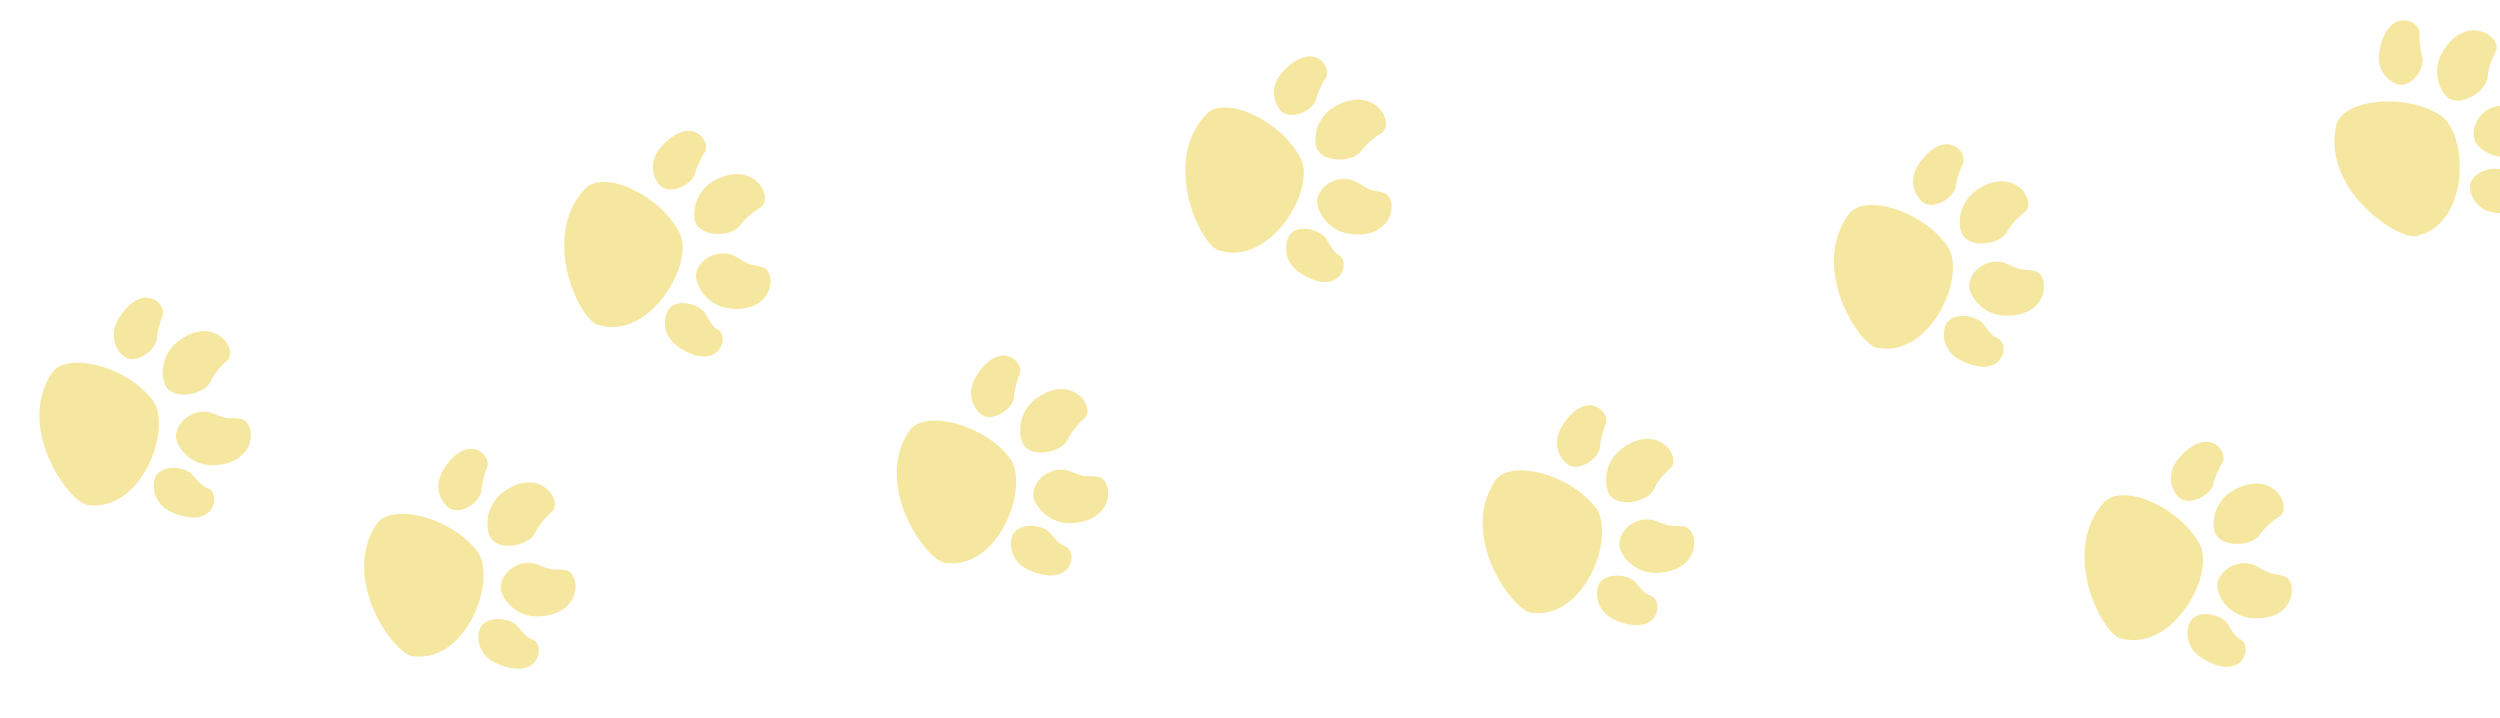 <?xml version="1.0" encoding="UTF-8"?> <svg xmlns="http://www.w3.org/2000/svg" width="362" height="104" viewBox="0 0 362 104" fill="none"><path d="M22.096 57.952C25.026 61.868 20.63 73.978 13.001 73.142C10.525 73.497 2.07 62.289 7.474 54.052C9.633 50.763 18.433 53.056 22.096 57.952Z" fill="#F6E7A0"></path><path d="M30.264 70.779C31.967 71.763 31.039 76.743 25.02 74.241C21.88 72.936 22.007 69.906 22.569 68.932C23.552 67.229 26.86 67.542 27.868 68.747C29.581 70.796 29.566 70.376 30.264 70.779Z" fill="#F6E7A0"></path><path d="M23.498 45.857C24.318 44.069 20.679 40.545 17.218 46.069C15.413 48.95 17.271 51.348 18.292 51.816C20.08 52.636 22.774 50.471 22.721 48.901C22.704 48.398 23.147 46.623 23.498 45.857Z" fill="#F6E7A0"></path><path d="M34.664 60.625C37.035 60.656 37.669 66.926 31.186 67.355C27.559 67.595 25.462 64.568 25.481 63.213C25.512 60.842 28.427 58.846 30.946 59.898C33.465 60.95 33.15 60.382 34.664 60.625Z" fill="#F6E7A0"></path><path d="M32.873 52.215C34.653 50.648 31.054 45.474 25.852 49.367C22.942 51.545 23.32 55.208 24.215 56.225C25.782 58.005 29.811 56.941 30.523 55.186C30.751 54.624 31.524 53.402 32.873 52.215Z" fill="#F6E7A0"></path><path d="M98.431 33.778C100.605 38.16 94.093 49.276 86.74 47.075C84.24 46.976 77.951 34.424 84.755 27.3C87.472 24.455 95.714 28.301 98.431 33.778Z" fill="#F6E7A0"></path><path d="M104.147 47.871C105.645 49.147 103.831 53.877 98.364 50.329C95.511 48.477 96.184 45.52 96.913 44.664C98.188 43.166 101.385 44.072 102.158 45.44C103.472 47.764 103.533 47.349 104.147 47.871Z" fill="#F6E7A0"></path><path d="M101.997 22.137C103.126 20.527 100.184 16.403 95.782 21.21C93.485 23.718 94.879 26.412 95.799 27.058C97.409 28.187 100.45 26.544 100.682 24.991C100.756 24.493 101.512 22.827 101.997 22.137Z" fill="#F6E7A0"></path><path d="M110.309 38.68C112.636 39.14 112.126 45.421 105.672 44.671C102.062 44.252 100.547 40.895 100.81 39.566C101.269 37.239 104.497 35.803 106.784 37.293C109.072 38.783 108.864 38.168 110.309 38.68Z" fill="#F6E7A0"></path><path d="M110.067 30.085C112.101 28.865 109.497 23.127 103.677 26.015C100.422 27.631 100.131 31.301 100.828 32.464C102.047 34.498 106.202 34.18 107.219 32.582C107.545 32.071 108.526 31.008 110.067 30.085Z" fill="#F6E7A0"></path><path d="M188.368 22.999C190.542 27.381 184.03 38.496 176.677 36.295C174.178 36.197 167.889 23.645 174.693 16.521C177.41 13.676 185.651 17.521 188.368 22.999Z" fill="#F6E7A0"></path><path d="M194.084 37.092C195.582 38.367 193.769 43.097 188.301 39.549C185.449 37.698 186.122 34.741 186.85 33.885C188.126 32.387 191.322 33.293 192.095 34.66C193.41 36.985 193.471 36.57 194.084 37.092Z" fill="#F6E7A0"></path><path d="M191.934 11.358C193.064 9.748 190.121 5.624 185.719 10.431C183.423 12.939 184.816 15.633 185.737 16.278C187.347 17.408 190.387 15.765 190.619 14.211C190.693 13.714 191.45 12.048 191.934 11.358Z" fill="#F6E7A0"></path><path d="M200.247 27.901C202.573 28.36 202.063 34.642 195.61 33.892C192 33.472 190.484 30.116 190.747 28.787C191.207 26.46 194.435 25.023 196.722 26.514C199.009 28.004 198.802 27.388 200.247 27.901Z" fill="#F6E7A0"></path><path d="M200.005 19.305C202.039 18.086 199.435 12.347 193.615 15.236C190.359 16.851 190.068 20.522 190.765 21.684C191.985 23.718 196.139 23.4 197.157 21.803C197.482 21.292 198.464 20.229 200.005 19.305Z" fill="#F6E7A0"></path><path d="M282.068 35.785C284.755 39.872 279.633 51.693 272.068 50.395C269.575 50.599 261.816 38.898 267.711 31.005C270.064 27.853 278.71 30.675 282.068 35.785Z" fill="#F6E7A0"></path><path d="M289.443 49.085C291.084 50.17 289.855 55.084 283.999 52.222C280.944 50.729 281.255 47.712 281.875 46.774C282.96 45.133 286.242 45.647 287.175 46.911C288.76 49.06 288.771 48.64 289.443 49.085Z" fill="#F6E7A0"></path><path d="M284.202 23.797C285.129 22.062 281.71 18.324 277.921 23.627C275.944 26.394 277.653 28.9 278.644 29.43C280.379 30.357 283.199 28.359 283.241 26.788C283.255 26.286 283.805 24.541 284.202 23.797Z" fill="#F6E7A0"></path><path d="M294.452 39.216C296.817 39.392 297.069 45.688 290.571 45.723C286.937 45.743 285.028 42.594 285.128 41.242C285.304 38.877 288.334 37.062 290.785 38.265C293.236 39.468 292.955 38.882 294.452 39.216Z" fill="#F6E7A0"></path><path d="M293.174 30.713C295.046 29.257 291.768 23.875 286.34 27.444C283.303 29.441 283.458 33.12 284.29 34.19C285.746 36.062 289.832 35.245 290.649 33.536C290.91 32.989 291.756 31.816 293.174 30.713Z" fill="#F6E7A0"></path><path d="M353.324 16.664C357.453 19.286 357.641 32.168 350.211 34.093C348.022 35.304 336.14 27.825 338.271 18.207C339.121 14.366 348.163 13.386 353.324 16.664Z" fill="#F6E7A0"></path><path d="M365.514 25.759C367.455 26.074 368.354 31.06 361.84 30.856C358.441 30.75 357.484 27.872 357.665 26.763C357.98 24.821 361.183 23.94 362.553 24.709C364.881 26.017 364.718 25.63 365.514 25.759Z" fill="#F6E7A0"></path><path d="M350.345 4.859C350.477 2.897 345.824 0.894 344.549 7.285C343.884 10.62 346.471 12.203 347.592 12.278C349.555 12.41 351.305 9.43 350.698 7.981C350.504 7.517 350.288 5.7 350.345 4.859Z" fill="#F6E7A0"></path><path d="M366.023 14.704C368.252 13.892 371.069 19.529 365.16 22.23C361.855 23.741 358.82 21.655 358.356 20.382C357.544 18.154 359.561 15.253 362.29 15.343C365.018 15.433 364.522 15.014 366.023 14.704Z" fill="#F6E7A0"></path><path d="M361.365 7.477C362.473 5.381 357.273 1.821 353.791 7.306C351.843 10.374 353.496 13.665 354.694 14.298C356.79 15.407 360.179 12.983 360.222 11.089C360.236 10.483 360.525 9.066 361.365 7.477Z" fill="#F6E7A0"></path><path d="M69.109 79.843C72.04 83.76 67.644 95.87 60.015 95.034C57.538 95.389 49.084 84.18 54.488 75.944C56.646 72.655 65.447 74.947 69.109 79.843Z" fill="#F6E7A0"></path><path d="M77.277 92.671C78.981 93.654 78.052 98.634 72.034 96.133C68.894 94.828 69.021 91.797 69.583 90.824C70.566 89.121 73.874 89.433 74.881 90.638C76.594 92.688 76.579 92.268 77.277 92.671Z" fill="#F6E7A0"></path><path d="M70.512 67.751C71.332 65.963 67.692 62.44 64.232 67.963C62.427 70.845 64.284 73.242 65.306 73.711C67.094 74.531 69.787 72.365 69.734 70.795C69.717 70.293 70.16 68.518 70.512 67.751Z" fill="#F6E7A0"></path><path d="M81.677 82.519C84.049 82.551 84.683 88.821 78.199 89.25C74.573 89.49 72.476 86.463 72.494 85.108C72.526 82.736 75.441 80.74 77.96 81.792C80.479 82.844 80.164 82.276 81.677 82.519Z" fill="#F6E7A0"></path><path d="M79.886 74.109C81.666 72.542 78.068 67.369 72.866 71.262C69.956 73.439 70.334 77.102 71.229 78.119C72.796 79.9 76.825 78.836 77.537 77.081C77.764 76.519 78.538 75.296 79.886 74.109Z" fill="#F6E7A0"></path><path d="M146.231 66.344C149.161 70.261 144.765 82.371 137.136 81.535C134.66 81.89 126.205 70.681 131.609 62.445C133.767 59.156 142.568 61.448 146.231 66.344Z" fill="#F6E7A0"></path><path d="M154.398 79.172C156.102 80.155 155.173 85.135 149.155 82.634C146.015 81.329 146.142 78.298 146.704 77.325C147.687 75.621 150.995 75.934 152.002 77.139C153.715 79.189 153.7 78.769 154.398 79.172Z" fill="#F6E7A0"></path><path d="M147.633 54.249C148.453 52.462 144.813 48.938 141.353 54.461C139.548 57.343 141.405 59.74 142.427 60.209C144.215 61.029 146.908 58.863 146.855 57.293C146.839 56.791 147.282 55.016 147.633 54.249Z" fill="#F6E7A0"></path><path d="M158.798 69.017C161.17 69.049 161.804 75.319 155.32 75.748C151.694 75.988 149.597 72.961 149.615 71.606C149.647 69.234 152.562 67.238 155.081 68.29C157.6 69.342 157.285 68.775 158.798 69.017Z" fill="#F6E7A0"></path><path d="M157.007 60.607C158.788 59.04 155.189 53.867 149.987 57.76C147.077 59.937 147.455 63.6 148.35 64.617C149.917 66.398 153.946 65.334 154.658 63.579C154.886 63.017 155.659 61.794 157.007 60.607Z" fill="#F6E7A0"></path><path d="M231.082 73.551C234.012 77.468 229.617 89.578 221.987 88.742C219.511 89.097 211.056 77.888 216.461 69.652C218.619 66.363 227.419 68.655 231.082 73.551Z" fill="#F6E7A0"></path><path d="M239.25 86.379C240.953 87.362 240.025 92.342 234.006 89.841C230.866 88.536 230.993 85.505 231.555 84.532C232.539 82.829 235.847 83.141 236.854 84.347C238.567 86.396 238.552 85.976 239.25 86.379Z" fill="#F6E7A0"></path><path d="M232.485 61.456C233.304 59.669 229.665 56.145 226.205 61.668C224.399 64.55 226.257 66.948 227.279 67.416C229.067 68.236 231.76 66.07 231.707 64.5C231.69 63.998 232.133 62.223 232.485 61.456Z" fill="#F6E7A0"></path><path d="M243.65 76.224C246.021 76.256 246.655 82.526 240.172 82.955C236.546 83.195 234.449 80.168 234.467 78.813C234.498 76.441 237.413 74.445 239.932 75.497C242.451 76.549 242.136 75.982 243.65 76.224Z" fill="#F6E7A0"></path><path d="M241.859 67.814C243.639 66.247 240.041 61.074 234.838 64.967C231.929 67.144 232.306 70.807 233.202 71.825C234.769 73.605 238.797 72.541 239.509 70.786C239.737 70.224 240.51 69.002 241.859 67.814Z" fill="#F6E7A0"></path><path d="M318.525 78.823C320.825 83.14 314.639 94.44 307.225 92.454C304.724 92.428 298.072 80.064 304.666 72.745C307.3 69.823 315.649 73.427 318.525 78.823Z" fill="#F6E7A0"></path><path d="M324.647 92.743C326.181 93.974 324.506 98.755 318.938 95.367C316.033 93.599 316.62 90.624 317.323 89.747C318.554 88.213 321.776 89.025 322.588 90.37C323.97 92.655 324.019 92.238 324.647 92.743Z" fill="#F6E7A0"></path><path d="M321.749 67.081C322.831 65.438 319.77 61.402 315.51 66.335C313.287 68.909 314.759 71.561 315.697 72.179C317.34 73.261 320.331 71.531 320.518 69.971C320.577 69.472 321.285 67.785 321.749 67.081Z" fill="#F6E7A0"></path><path d="M330.54 83.375C332.879 83.767 332.552 90.06 326.078 89.498C322.458 89.184 320.846 85.873 321.07 84.537C321.462 82.198 324.646 80.668 326.976 82.091C329.306 83.514 329.08 82.905 330.54 83.375Z" fill="#F6E7A0"></path><path d="M330.049 74.791C332.046 73.513 329.276 67.853 323.543 70.909C320.336 72.619 320.152 76.296 320.882 77.438C322.16 79.436 326.304 78.997 327.274 77.37C327.585 76.85 328.535 75.759 330.049 74.791Z" fill="#F6E7A0"></path></svg> 